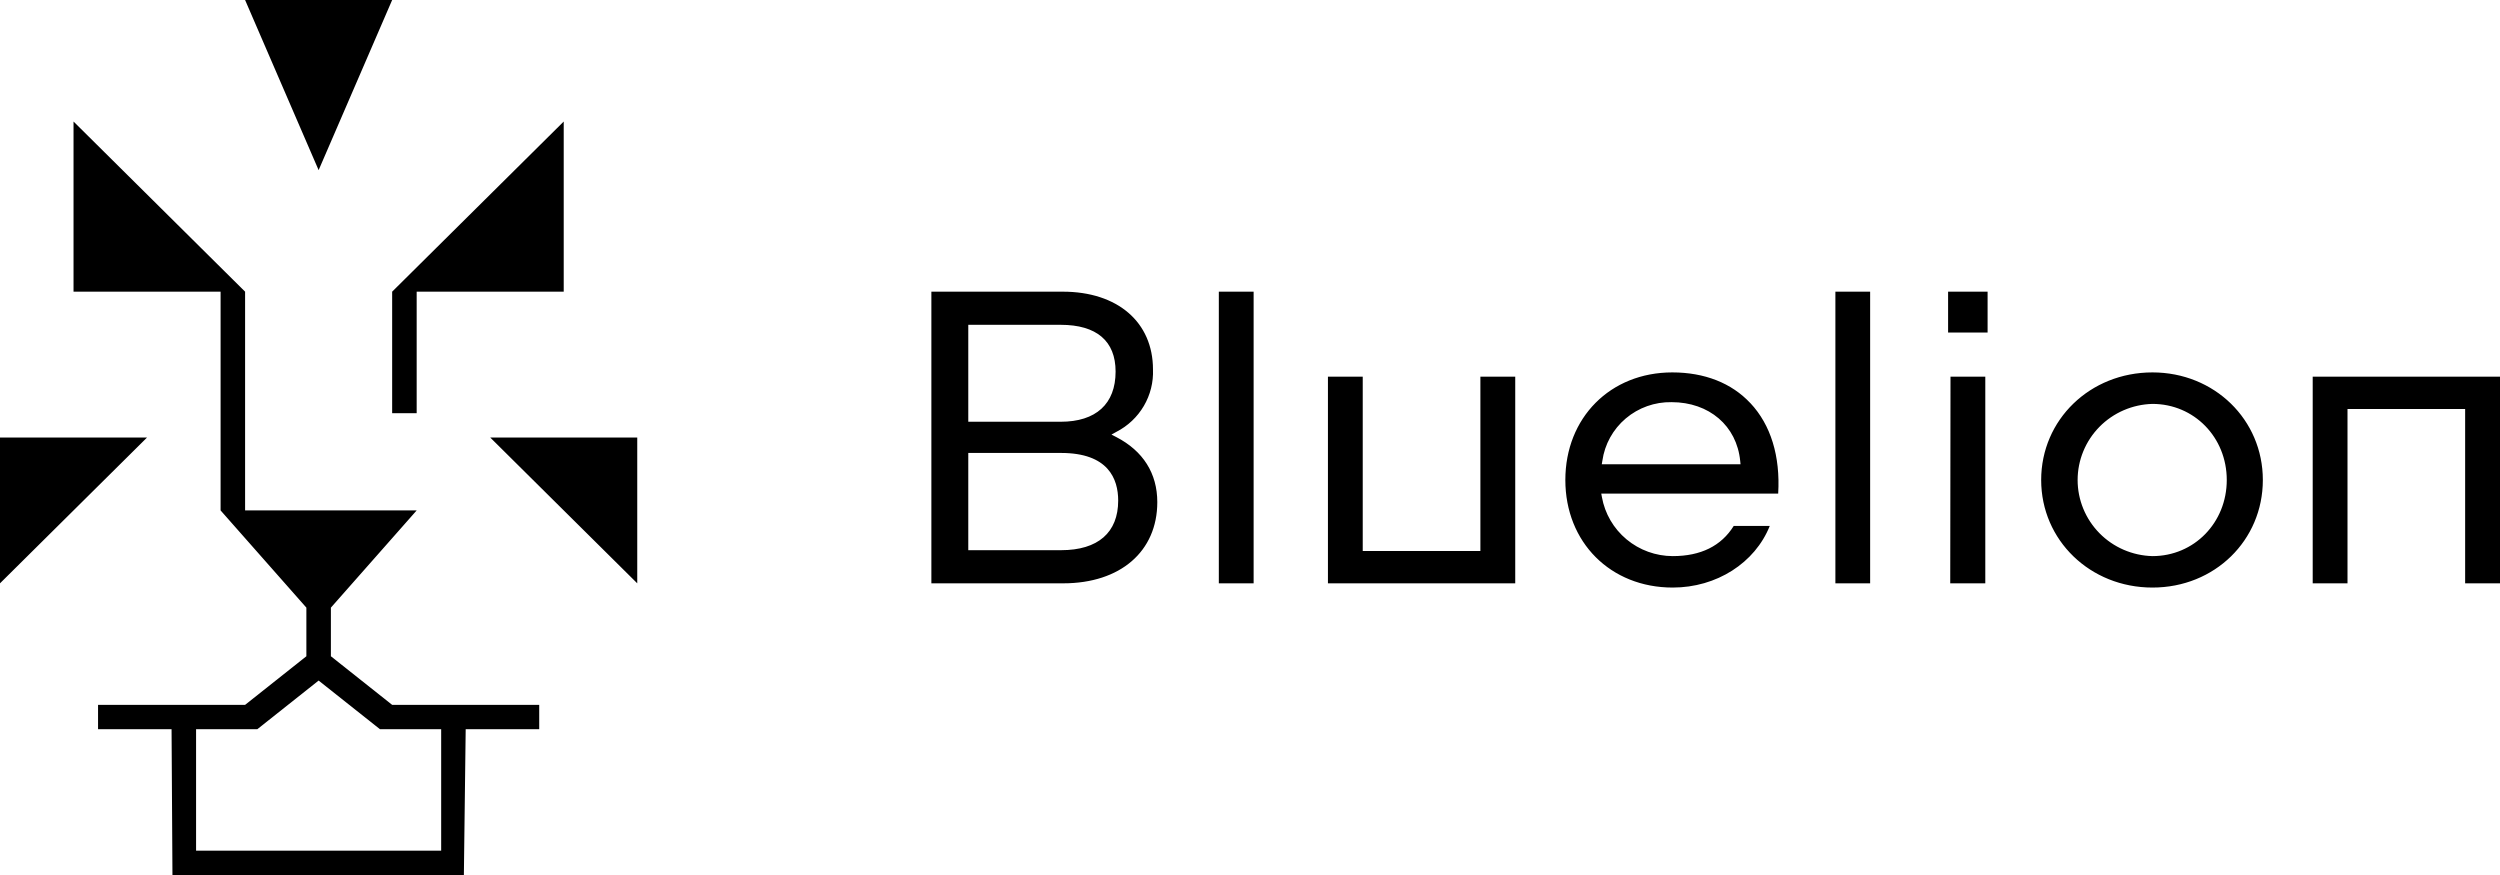 <svg xmlns="http://www.w3.org/2000/svg" width="160" height="56" viewBox="0 0 160 56" fill="none"><g clip-path="url(#clip0_1239_40936)"><path d="M0 28V37.333L9.412 28H0ZM25.098 26.445H26.667V18.667H36.078V7.778L25.098 18.667V26.445ZM25.098 0H15.686L20.392 10.889L25.098 0ZM71.448 27.975L71.134 27.813L71.448 27.639C72.181 27.263 72.791 26.688 73.206 25.98C73.621 25.273 73.824 24.462 73.791 23.645C73.791 20.62 71.526 18.667 68.019 18.667H59.608V37.333H68.047C71.702 37.333 74.067 35.292 74.067 32.135C74.067 30.299 73.161 28.862 71.448 27.975ZM61.97 20.788H67.881C70.183 20.788 71.398 21.825 71.398 23.781C71.398 25.85 70.143 26.992 67.881 26.992H61.97V20.788ZM67.909 35.212H61.97V28.989H67.909C70.93 28.989 71.564 30.648 71.564 32.038C71.564 34.079 70.275 35.212 67.909 35.212ZM21.177 42V38.889L26.667 32.667H15.686V18.667L4.706 7.778V18.667H14.118V32.667L19.608 38.889V42L15.686 45.111H6.275V46.667H10.98L11.037 56H29.688L29.804 46.667H34.51V45.111H25.098L21.177 42ZM28.235 54.444H12.549V46.667H16.471L20.392 43.556L24.314 46.667H28.235V54.444ZM40.784 37.333V28H31.373L40.784 37.333ZM137.757 23.834C133.763 23.834 130.635 26.861 130.635 30.719C130.635 34.577 133.773 37.604 137.757 37.604C141.741 37.604 144.822 34.58 144.822 30.719C144.822 26.858 141.719 23.834 137.757 23.834ZM137.757 35.591C136.476 35.559 135.258 35.032 134.363 34.122C133.469 33.212 132.968 31.991 132.968 30.721C132.968 29.45 133.469 28.229 134.363 27.319C135.258 26.41 136.476 25.882 137.757 25.85C140.424 25.85 142.513 27.988 142.513 30.719C142.513 33.451 140.424 35.591 137.757 35.591ZM124.678 21.28H127.206V18.667H124.678V21.28ZM78.005 37.333H80.232V18.667H78.005V37.333ZM124.815 37.333H127.059V24.108H124.832L124.815 37.333ZM148.013 24.108V37.333H150.24V26.174H157.769V37.333H160V24.108H148.013ZM117.465 37.333H119.689V18.667H117.465V37.333ZM94.745 35.264H87.215V24.108H84.988V37.333H96.975V24.108H94.745V35.264ZM112.019 25.797C110.818 24.512 109.088 23.834 107.027 23.834C103.062 23.834 100.182 26.731 100.182 30.719C100.182 34.708 103.072 37.604 107.055 37.604C109.858 37.604 112.317 36.03 113.265 33.659H110.959C110.161 34.941 108.85 35.591 107.055 35.591C105.973 35.589 104.927 35.209 104.098 34.519C103.269 33.828 102.711 32.871 102.522 31.814L102.481 31.59H113.804C113.945 29.189 113.33 27.188 112.022 25.797H112.019ZM102.513 29.714L102.551 29.49C102.699 28.436 103.232 27.472 104.048 26.781C104.864 26.09 105.907 25.719 106.98 25.738C109.387 25.738 111.153 27.253 111.373 29.503L111.394 29.714H102.513Z" fill="black"></path></g><defs><clipPath id="clip0_1239_40936"><rect width="160" height="56" fill="white"></rect></clipPath></defs></svg>